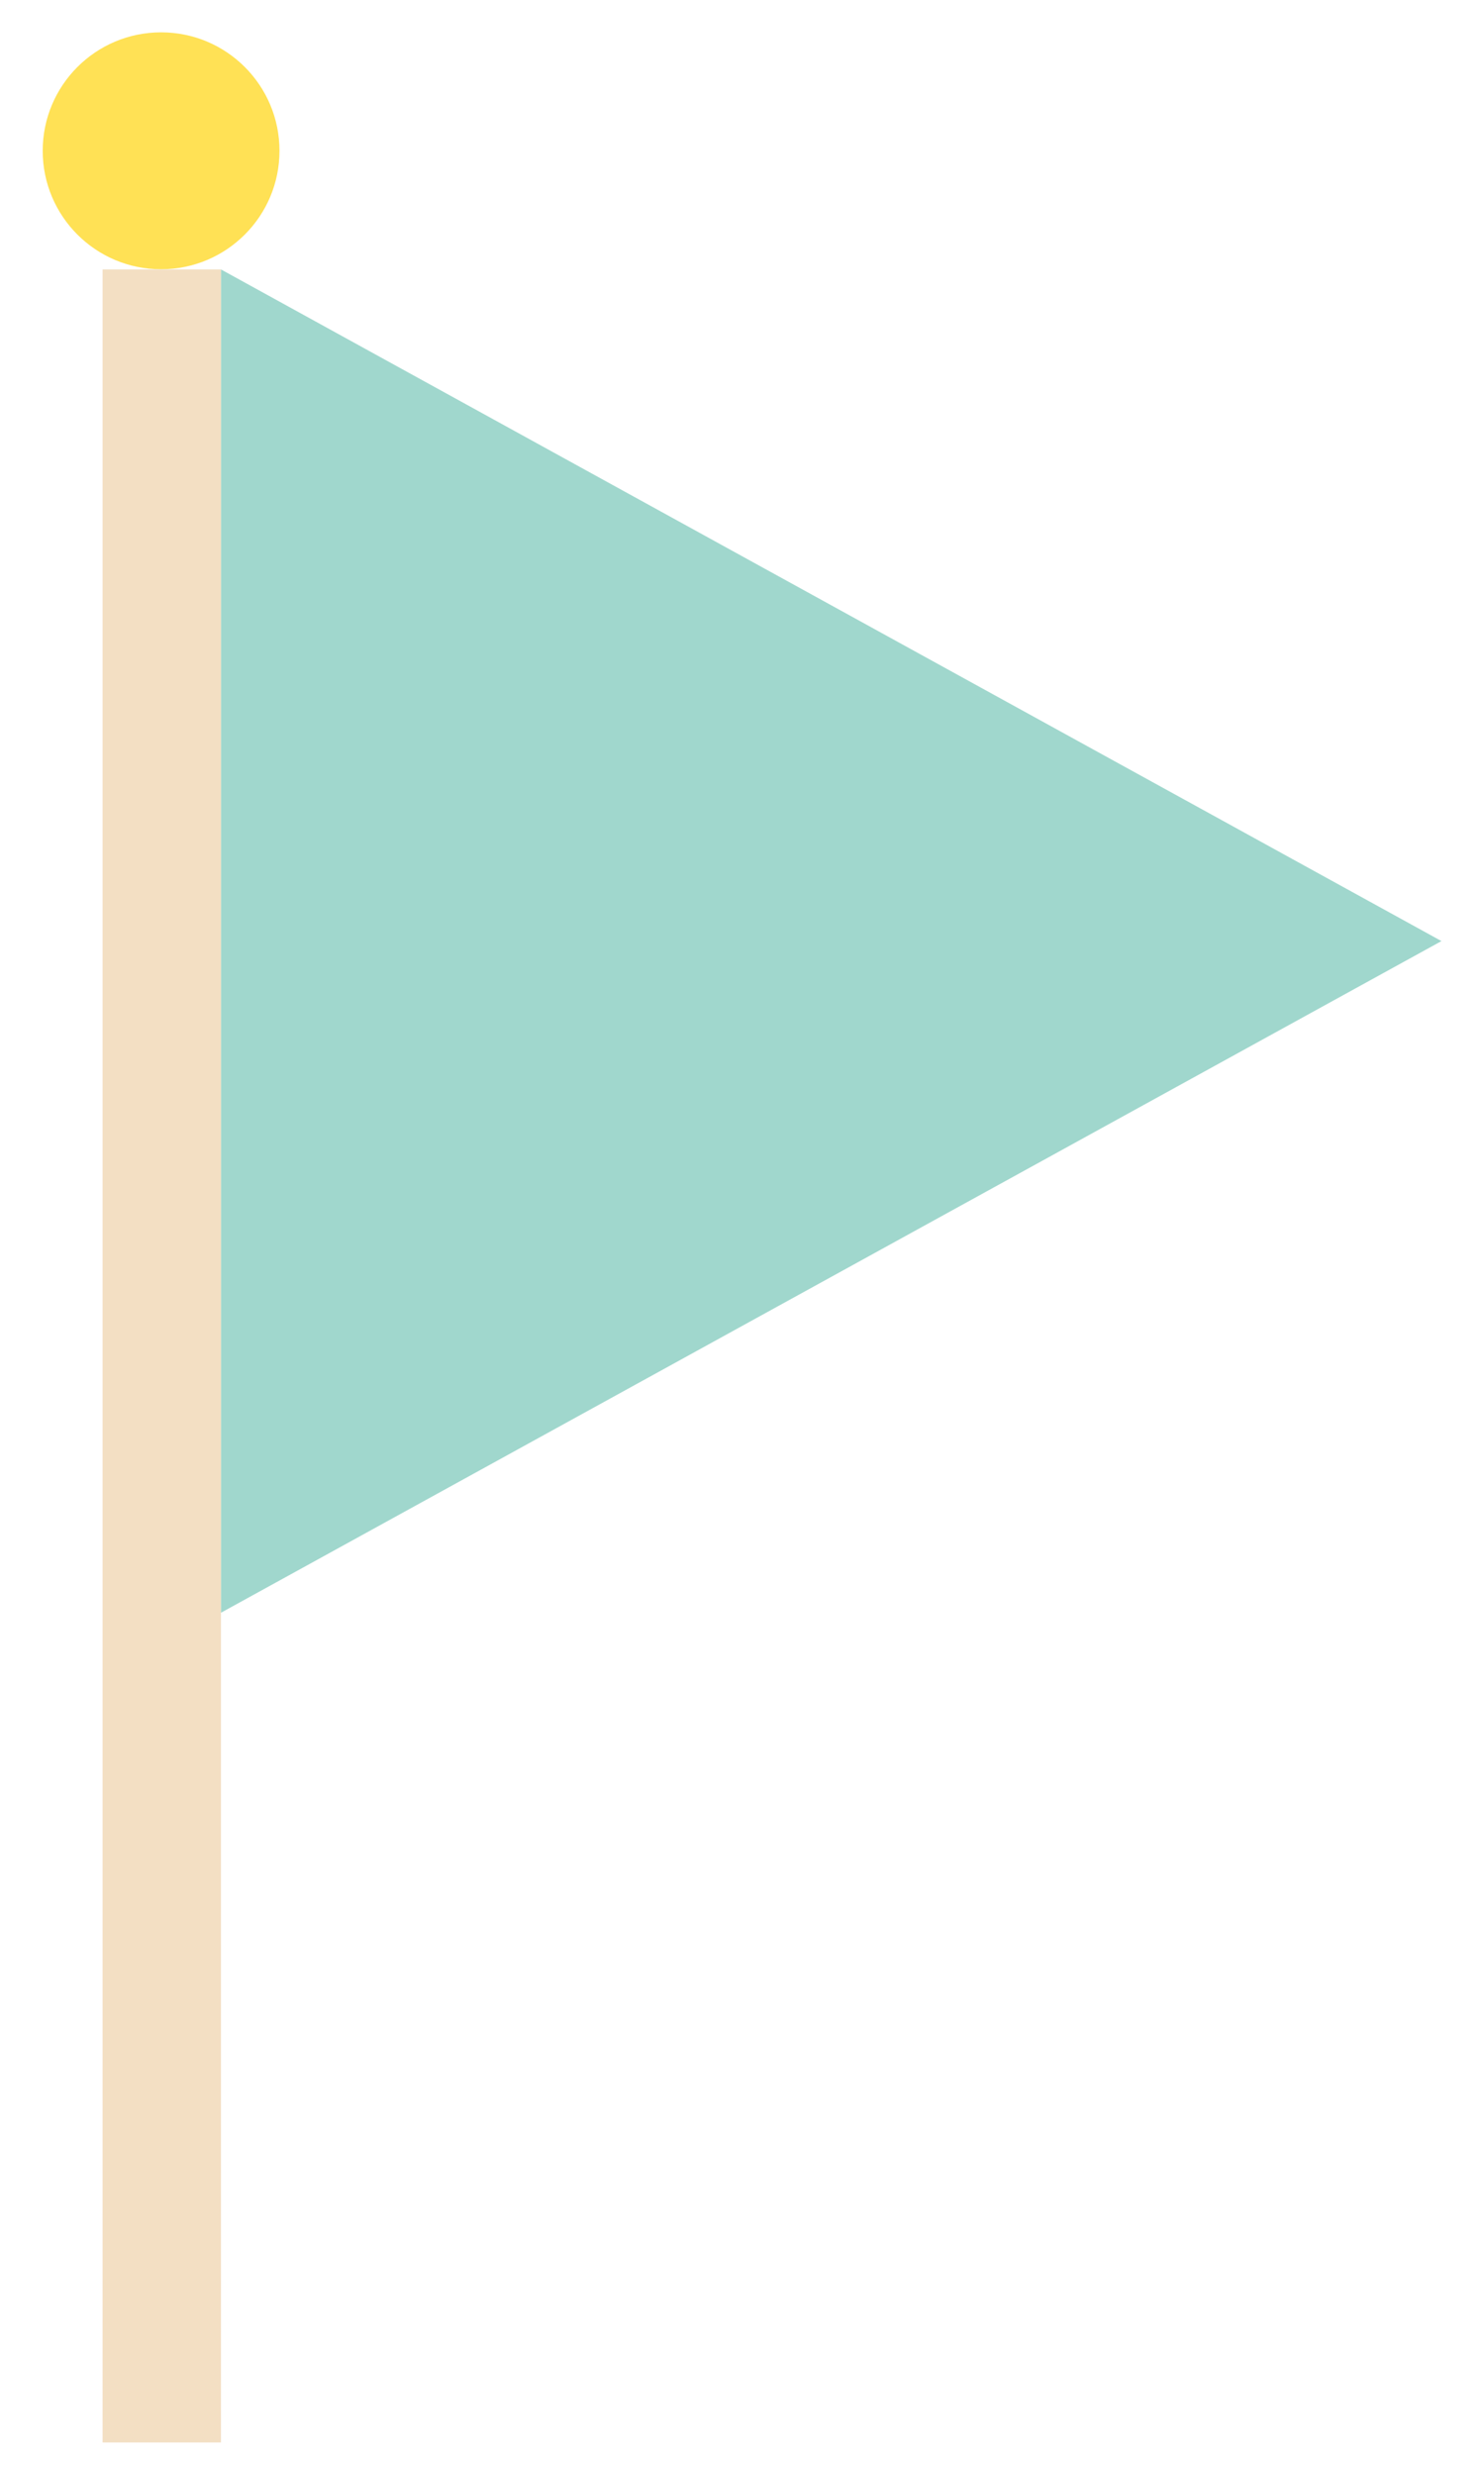 <?xml version="1.0" encoding="UTF-8"?>
<svg id="_レイヤー_1" data-name="レイヤー 1" xmlns="http://www.w3.org/2000/svg" viewBox="0 0 90 150">
  <defs>
    <style>
      .cls-1 {
        fill: #f3dfc3;
      }

      .cls-1, .cls-2, .cls-3 {
        stroke-width: 0px;
      }

      .cls-2 {
        fill: #a0d7cd;
      }

      .cls-3 {
        fill: #ffe155;
      }
    </style>
  </defs>
  <polygon class="cls-2" points="87.42 57.04 13.4 97.75 13.4 16.33 87.42 57.04"/>
  <circle class="cls-3" cx="9.77" cy="9.14" r="7.18"/>
  <rect class="cls-1" x="6.22" y="16.33" width="7.18" height="131.71"/>
</svg>